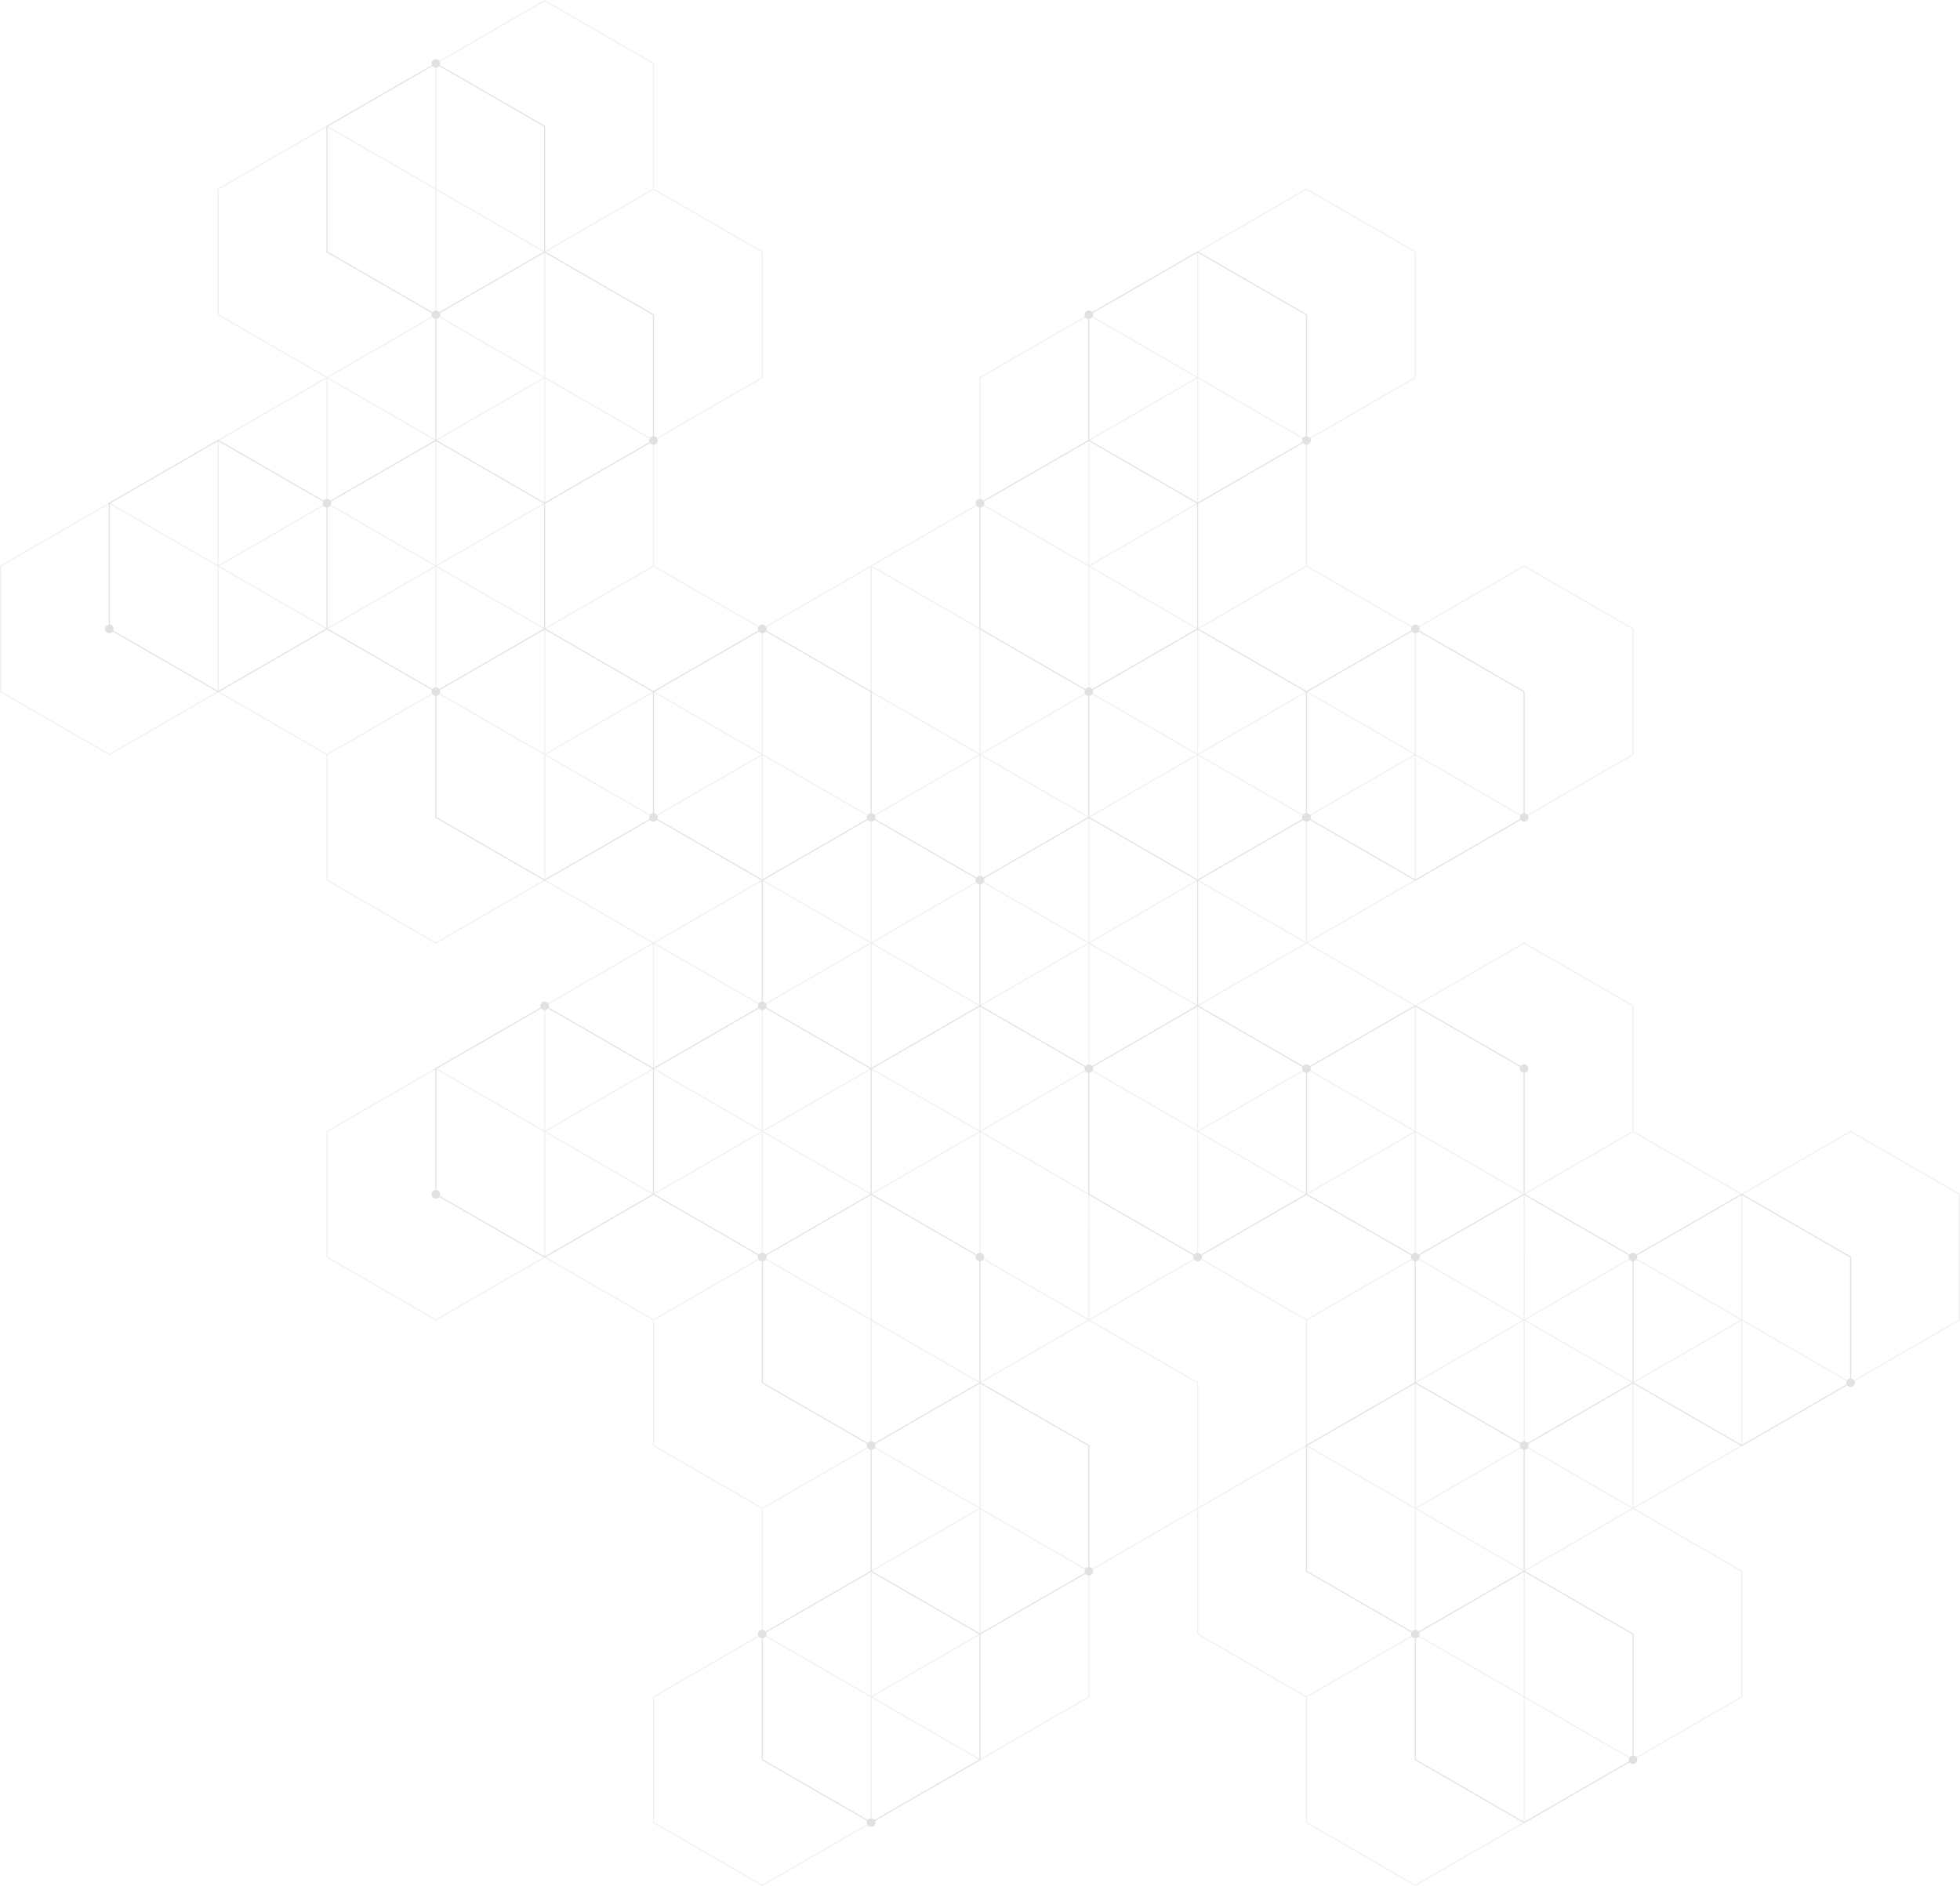 <svg xmlns="http://www.w3.org/2000/svg" xmlns:xlink="http://www.w3.org/1999/xlink" width="759.015" height="730.466" viewBox="0 0 759.015 730.466">
  <defs>
    <clipPath id="clip-path">
      <rect id="Rectangle_175" data-name="Rectangle 175" width="759.015" height="730.466" fill="none"/>
    </clipPath>
  </defs>
  <g id="Group_1314" data-name="Group 1314" opacity="0.15">
    <path id="Path_982" data-name="Path 982" d="M253.285,705.772V657.347l41.938-24.213,27.957,16.141,13.978,8.071v48.426l-41.935,24.213Zm252.869,0V657.344L534.113,641.2l13.979-8.07,41.929,24.207.009.005v48.426l-41.937,24.213Zm-168.37-48.544,41.833-24.152.1-.06V584.586L407.464,600.6l13.978,8.072V657.1l-41.935,24.212ZM548.3,632.771V584.582l41.722,24.089v48.187Zm-210.731-24.1,41.737-24.1v48.2l-41.737,24.1ZM590.444,657.1l-.009-.006V608.671l27.959-16.142,13.976-8.068.012.007h0l41.927,24.2V657.1L632.374,681.31ZM309.409,640.846l-13.978-8.071V584.347l27.957-16.141,13.978-8.071,41.724,24.089-41.833,24.152-.1.06v48.428Zm154.6-8.075V584.347l41.934-24.213,27.961,16.142,13.978,8.07v48.423l-27.958,16.141-13.981,8.071Zm84.5-48.546,41.727-24.09,41.717,24.085L604.208,600.24l-13.981,8.071Zm41.934-24.451V511.588L618.188,527.6l13.978,8.071v48.187Zm-252.871,0V511.586L379.3,535.676v48.189Zm295.007-24.1,41.738-24.1v48.2l-41.738,24.1Zm-84.287,0,41.737-24.1v48.2l-41.737,24.1Zm-154.6,56.5L379.714,584.1V535.676l27.956-16.142,13.979-8.071,41.937,24.213V584.1l-41.937,24.213Zm-140.407-32.4V511.349l27.957-16.142,13.981-8.072,41.935,24.214v48.426L309.2,575.917l-13.978,8.07ZM464,535.436l-41.928-24.207,41.73-24.095,41.935,24.214v48.426L464,583.873Zm56.131,32.41-13.979-8.071V511.349l27.959-16.142,13.979-8.072,41.719,24.088-41.83,24.153-.1.06v48.428Zm84.282-48.673-13.762-7.944,41.729-24.095L674.1,511.224l-41.728,24.092Zm-308.985-32.4V438.59l41.721,24.087v48.188Zm84.289,0V438.587l41.721,24.09v48.186Zm168.579,0V438.586l41.722,24.091v48.187Zm-.415-48.194v48.194l-27.958,16.142-13.981,8.072-41.934-24.214V438.59l41.825,24.147.1.06ZM337.568,511.1V462.677l27.957-16.142,13.781-7.956v48.437l41.928,24.207-27.749,16.022-13.978,8.071Zm-42.551-72.526v48.2l-27.961,16.142-13.978,8.072L211.14,486.775V438.586l41.825,24.15.1.06Zm295.419,24.1,27.959-16.142,13.979-8.071,41.938,24.213v48.188l-41.824-24.149-.1-.06-41.948,24.218ZM674.727,511.1V462.677l41.938-24.213L758.6,462.677V511.1l-41.935,24.213ZM126.853,486.775V438.353l41.934-24.214,41.939,24.214v48.422l-41.939,24.214Zm84.5-48.546,41.725-24.09,27.957,16.144,13.761,7.942-41.727,24.092Zm84.29,0,41.724-24.092,41.719,24.088-27.747,16.019-13.978,8.071Zm126.214,24.206L379.934,438.23l27.744-16.019,13.981-8.072L463.6,438.353v48.422l-41.74,24.1Zm42.366-24.206,41.723-24.092,41.719,24.088-41.724,24.09Zm-196.959-16.38-13.978-8.07V365.593l41.722,24.087v48.188Zm154.6-8.07V365.593l41.72,24.087v48.187Zm-84.293,0V365.591l27.744,16.019,13.981,8.07V437.87Zm-42.152-24.1,41.738-24.1v48.2l-41.738,24.1Zm-84.287,0,41.736-24.1v48.2l-41.736,24.1Zm168.58,0,41.736-24.1v48.2l-27.958,16.141-13.778,7.955Zm84.288,0,27.958-16.142,13.979-8.07.011.006h0l41.926,24.207v48.19L506.05,413.719l-.1-.06L464,437.879ZM548.293,438.1V389.681l41.935-24.213,41.938,24.213V438.1l-27.958,16.143-13.981,8.071Zm-294.8-72.87,27.747-16.021,13.981-8.071,41.719,24.088-41.729,24.092Zm98.052,7.945-13.763-7.946,41.729-24.092,27.958,16.142,13.762,7.945-41.727,24.092Zm70.527-7.944,41.73-24.093,41.719,24.087L477.775,381.25l-13.981,8.071ZM295.431,340.782V292.6l41.721,24.087V364.87Zm168.581,0V292.6l27.74,16.016,13.981,8.071v48.185ZM393.7,348.854l-13.979-8.072V292.593l41.721,24.09v48.185Zm112.449-32.171,41.736-24.1v48.195l-41.736,24.1Zm-168.581,0,27.957-16.141,13.781-7.956v48.2l-41.737,24.1Zm-42.551-24.1v48.2l-27.961,16.142-13.976,8.07-.01-.006h0L211.14,340.782V292.593l41.825,24.149.1.061Zm126.84,24.1,41.74-24.1v48.2l-41.74,24.1Zm-295,24.1V292.36l27.956-16.143,13.978-8.07,41.939,24.213v48.422l-41.939,24.212Zm84.5-48.546,41.725-24.089L294.8,292.232l-41.727,24.09Zm168.581,0,27.744-16.019,13.981-8.07,41.716,24.086-41.726,24.09Zm98.047,7.945-13.758-7.944,41.727-24.091,41.715,24.086-41.724,24.089ZM169,267.786V219.6l41.723,24.087v48.188Zm252.871,0V219.6l41.72,24.087v48.186Zm-84.293,0V219.6l41.725,24.09v48.188ZM295.421,292.11V243.687l41.738-24.1v48.436l41.926,24.207-27.747,16.019-13.978,8.07ZM168.58,219.589v48.2l-27.957,16.141L126.646,292,84.7,267.786V219.6l41.825,24.148.1.062Zm42.554,24.1,27.958-16.141,13.978-8.071,41.938,24.212v48.186l-41.825-24.149-.1-.058-41.944,24.215Zm252.868,0,27.958-16.141,13.981-8.071,41.937,24.212v48.188l-41.824-24.151-.1-.058L464,291.884Zm84.291,48.423V243.687l41.938-24.212,41.935,24.212V292.11l-41.935,24.212ZM.415,267.786V219.36l41.936-24.212L84.288,219.36v48.426L42.351,292Zm84.5-48.547,41.732-24.092L154.6,211.289l13.762,7.944-41.729,24.094Zm294.8,24.208-41.929-24.209,41.727-24.091,27.958,16.142,13.98,8.07v48.426l-27.958,16.141-13.778,7.955ZM140.83,202.858l-13.978-8.071V146.6l41.718,24.087v48.185ZM422.074,219.24l41.833-24.155.1-.059V146.6l27.74,16.017,13.981,8.071v48.426l-27.958,16.141-13.981,8.072Zm-252.871,0,41.833-24.155.1-.059V146.6l27.742,16.019,13.978,8.071v48.426l-27.955,16.141-13.978,8.072Zm-.218-48.552,41.74-24.1v48.195l-41.74,24.1Zm252.871,0,41.74-24.1v48.2l-41.74,24.1Zm-337.159,0,41.74-24.1v48.2l-41.74,24.1Zm42.366-24.445,27.745-16.021,13.978-8.072,41.72,24.087-41.728,24.089ZM393.7,202.858l-13.979-8.071V146.362l41.939-24.214,41.719,24.088-41.833,24.151-.1.062v48.425ZM169,121.79V73.606l41.723,24.086v48.19Zm56.117,32.395-13.978-8.071V97.692l27.958-16.141,13.978-8.072,41.938,24.213v48.422l-41.938,24.213Zm252.868,0L464,146.114V97.689l41.939-24.214,41.937,24.214v48.425l-41.937,24.213ZM84.7,121.79V73.365l41.943-24.212L168.58,73.365V121.79l-27.957,16.142L126.647,146l-.015-.009h0Zm84.282-48.672V24.693L210.927.48l41.934,24.212V73.119L224.905,89.262l-13.978,8.071ZM210.927,0,168.674,24.391l-.1.062V72.881L126.749,48.731l-.1-.059L84.391,73.063l-.1.062v48.907l41.926,24.2L84.386,170.387l-.1.062v48.429l-41.83-24.152-.1-.059L.1,219.059l-.1.062v48.905l42.246,24.391.1.061L84.5,268.147l41.942,24.213v48.663l42.246,24.391.1.061,42.146-24.333,41.719,24.087-41.829,24.153-.1.06V437.87l-41.828-24.151-.1-.06-42.245,24.394-.1.06v48.9l42.246,24.392.1.06,42.146-24.333,41.938,24.214v48.666l42.146,24.333v48.427l-42.041,24.273-.1.061v48.905l42.25,24.393.1.06,42.246-24.393.1-.059V657.585L379.4,681.733l.1.061L421.752,657.4l.1-.06V608.676l41.74-24.1v48.435l42.143,24.333V706.01L547.988,730.4l.1.061,42.249-24.393.1-.059V657.583l41.826,24.147.1.059,42.25-24.393.1-.059V608.432L632.8,584.226l41.828-24.152.1-.06V511.586l41.828,24.15.1.06L758.912,511.4l.1-.06V462.437L716.77,438.044l-.1-.06-42.146,24.333L632.58,438.1V389.442l-42.249-24.394-.1-.06-42.141,24.333-41.72-24.086L548.2,341.08l.1-.057v-48.43l41.829,24.149.1.061,42.246-24.395.1-.057v-48.9l-42.245-24.395-.1-.058-42.145,24.333-41.938-24.213V170.689l42.041-24.275.1-.059V97.449L506.044,73.054l-.1-.058L463.69,97.388l-.1.062v48.426l-41.825-24.149-.1-.058L379.408,146.06l-.1.061v48.666L337.368,219l-.007,0-42.148,24.333-41.936-24.213V170.689l42.041-24.275.1-.059v-48.9L253.277,73.119V24.453L211.029.059Z" fill="#999"/>
    <g id="Group_573" data-name="Group 573">
      <g id="Group_572" data-name="Group 572" clip-path="url(#clip-path)">
        <path id="Path_983" data-name="Path 983" d="M353.875,714.264a1.633,1.633,0,0,0-.13-.644l40.719-23.509.1-.06V641.385l40.638-23.463a1.634,1.634,0,0,0,1.3.672,1.661,1.661,0,0,0,1.661-1.663,1.641,1.641,0,0,0-1.453-1.617V568.146l-42.146-24.333V496.885a1.643,1.643,0,0,0,1.454-1.619,1.66,1.66,0,0,0-1.661-1.66,1.617,1.617,0,0,0-1.3.672l-40.642-23.463V422.39l41.939-24.212,40.614,23.449a1.635,1.635,0,0,0,1.324,2.263v47.165l40.823,23.571a1.634,1.634,0,0,0-.13.633,1.661,1.661,0,0,0,3.323.018,1.683,1.683,0,0,0-.133-.653l40.612-23.449,40.615,23.449a1.671,1.671,0,0,0-.129.643,1.641,1.641,0,0,0,1.452,1.619v46.928L520.69,568.084l-.1.062v48.9l40.825,23.572a1.628,1.628,0,0,0,1.32,2.263v47.165l42.251,24.393.1.06,40.845-23.583a1.624,1.624,0,0,0,1.288.672,1.661,1.661,0,0,0,1.672-1.651,1.643,1.643,0,0,0-1.453-1.63V641.142l-42.144-24.333V569.884a1.645,1.645,0,0,0,1.453-1.609,1.683,1.683,0,0,0-.13-.653l40.612-23.45,42.043,24.273.1.06,40.842-23.585a1.627,1.627,0,0,0,1.289.672,1.647,1.647,0,0,0,.219-3.281V495.146l-42.247-24.392-.1-.06-40.848,23.583a1.592,1.592,0,0,0-2.6,0l-40.637-23.463V423.889a1.64,1.64,0,0,0,1.453-1.619,1.66,1.66,0,0,0-1.661-1.66,1.632,1.632,0,0,0-1.3.672l-40.741-23.524-.1-.061-40.844,23.585a1.592,1.592,0,0,0-2.6,0l-40.637-23.464V349.394L519.5,325.928a1.592,1.592,0,0,0,2.6,0l40.744,23.522.1.062,40.842-23.584a1.626,1.626,0,0,0,1.3.672,1.663,1.663,0,0,0,1.661-1.661,1.643,1.643,0,0,0-1.453-1.619V276.157l-40.819-23.571a1.7,1.7,0,0,0,.13-.642,1.661,1.661,0,0,0-3.322,0,1.631,1.631,0,0,0,.13.642l-40.618,23.451-41.934-24.212V203.4L519.5,179.935a1.63,1.63,0,0,0,1.3.672,1.661,1.661,0,0,0,1.662-1.662A1.638,1.638,0,0,0,521,177.326V130.158l-42.247-24.394-.1-.058L437.8,129.29a1.622,1.622,0,0,0-1.3-.672,1.661,1.661,0,0,0-1.662,1.661A1.644,1.644,0,0,0,436.3,131.9v46.926l-40.637,23.464a1.635,1.635,0,0,0-1.3-.672,1.661,1.661,0,0,0-1.661,1.663,1.644,1.644,0,0,0,1.453,1.619v47.167l40.821,23.568A1.635,1.635,0,0,0,436.3,277.9v46.924l-40.639,23.464a1.589,1.589,0,0,0-2.6,0l-39.319-22.7a1.61,1.61,0,0,0,.13-.639,1.643,1.643,0,0,0-1.454-1.619V276.157L311.6,252.59a1.636,1.636,0,0,0,.128-.643,1.661,1.661,0,1,0-3.191.639l-40.615,23.451-41.938-24.212V203.4l40.637-23.463a1.629,1.629,0,0,0,1.3.674,1.659,1.659,0,0,0,1.661-1.661,1.637,1.637,0,0,0-1.453-1.619V130.161l-42.146-24.332V57.163l-40.823-23.57a1.626,1.626,0,0,0,.13-.642,1.661,1.661,0,1,0-3.322,0,1.707,1.707,0,0,0,.13.642L141.389,57.1l-.1.062V106.07L182.1,129.638a1.7,1.7,0,0,0-.13.645,1.643,1.643,0,0,0,1.453,1.619v46.923L142.79,202.288a1.6,1.6,0,0,0-2.6,0L99.446,178.764l-.1-.058L57.1,203.1l-.1.061v47.164a1.643,1.643,0,0,0-1.452,1.619A1.66,1.66,0,0,0,57.2,253.6a1.628,1.628,0,0,0,1.3-.668l40.741,23.521.1.062,42.149-24.333,40.614,23.448a1.681,1.681,0,0,0-.133.648,1.643,1.643,0,0,0,1.453,1.619v47.161l42.25,24.391.1.062,40.845-23.584a1.59,1.59,0,0,0,2.6,0l40.638,23.465v46.926a1.633,1.633,0,0,0-1.324,2.263L267.925,422.03l-40.613-23.449a1.721,1.721,0,0,0,.128-.643,1.661,1.661,0,1,0-3.322,0,1.641,1.641,0,0,0,.13.643L183.534,422.09l-.1.061v47.164a1.639,1.639,0,0,0-1.453,1.619,1.661,1.661,0,0,0,1.661,1.66,1.627,1.627,0,0,0,1.3-.671l40.741,23.524.1.059,42.145-24.332,40.615,23.449a1.632,1.632,0,0,0,1.324,2.262v47.167l40.819,23.57a1.687,1.687,0,0,0-.13.644,1.643,1.643,0,0,0,1.454,1.618v46.928l-40.638,23.463a1.619,1.619,0,0,0-1.3-.672,1.661,1.661,0,0,0-1.661,1.661,1.64,1.64,0,0,0,1.454,1.619v47.167l40.819,23.569a1.687,1.687,0,0,0-.13.644,1.661,1.661,0,0,0,3.323,0M436.3,568.385v46.928a1.634,1.634,0,0,0-1.324,2.262l-40.614,23.45L366.4,624.882l-13.981-8.07V569.884a1.632,1.632,0,0,0,1.324-2.262l26.636-15.377,13.979-8.073ZM521,616.808V568.385l41.938-24.213L590.9,560.314l12.658,7.309a1.611,1.611,0,0,0-.131.634,1.639,1.639,0,0,0,1.453,1.628v46.924L576.919,632.95l-12.679,7.321a1.593,1.593,0,0,0-2.6,0ZM647.02,641.382v46.926a1.629,1.629,0,0,0-1.321,2.263l-40.615,23.45-41.938-24.214V642.88a1.636,1.636,0,0,0,1.324-2.263L591.1,625.24l13.98-8.071Zm42.356-170.207,41.935,24.212v46.928a1.635,1.635,0,0,0-1.324,2.263l-40.611,23.448-41.94-24.212V496.885a1.629,1.629,0,0,0,1.321-2.262ZM645.7,494.624a1.662,1.662,0,0,0-.133.633,1.644,1.644,0,0,0,1.453,1.629v46.926l-40.637,23.462a1.594,1.594,0,0,0-2.6,0l-26.659-15.392-13.981-8.071V496.885a1.635,1.635,0,0,0,1.324-2.262L591.1,479.244l13.98-8.07Zm-82.761-96.447,40.615,23.449a1.623,1.623,0,0,0-.13.644,1.642,1.642,0,0,0,1.453,1.619v46.926l-27.958,16.141-12.679,7.322a1.592,1.592,0,0,0-2.6,0L521,470.814V423.889a1.633,1.633,0,0,0,1.323-2.263Zm-43.677,23.449a1.7,1.7,0,0,0-.13.644,1.642,1.642,0,0,0,1.454,1.619v46.926l-40.637,23.463a1.591,1.591,0,0,0-2.6,0l-40.639-23.463V423.889a1.642,1.642,0,0,0,1.453-1.619,1.676,1.676,0,0,0-.13-.644l26.635-15.377,13.981-8.071ZM564.24,252.934,604.877,276.4v46.923a1.641,1.641,0,0,0-1.453,1.619,1.611,1.611,0,0,0,.13.642l-40.612,23.451-40.618-23.451A1.632,1.632,0,0,0,521,323.321V276.4l40.64-23.463a1.594,1.594,0,0,0,2.6,0M520.586,276.4v46.923a1.643,1.643,0,0,0-1.454,1.619,1.691,1.691,0,0,0,.13.642l-40.61,23.451-27.96-16.142-13.978-8.072V277.9a1.642,1.642,0,0,0,1.453-1.619,1.663,1.663,0,0,0-.13-.645l26.635-15.377,13.981-8.071ZM478.651,106.186,520.586,130.4v46.927a1.64,1.64,0,0,0-1.454,1.618,1.689,1.689,0,0,0,.13.642l-40.61,23.451L450.692,186.9l-13.978-8.072V131.9a1.644,1.644,0,0,0,1.453-1.619,1.671,1.671,0,0,0-.13-.646ZM394.567,251.824V204.9a1.645,1.645,0,0,0,1.454-1.619,1.623,1.623,0,0,0-.13-.646l40.615-23.448,27.958,16.142,13.979,8.071v48.426l-27.958,16.142L437.8,275.287a1.591,1.591,0,0,0-2.6,0Zm41.939,73.355,27.958,16.142,13.979,8.072v48.424L450.484,413.96,437.8,421.282a1.591,1.591,0,0,0-2.6,0l-40.638-23.464V350.891a1.635,1.635,0,0,0,1.324-2.265Zm-43.678,23.447a1.7,1.7,0,0,0-.129.646,1.643,1.643,0,0,0,1.453,1.619v46.926L352.213,422.03l-27.957-16.142L311.6,398.582a1.721,1.721,0,0,0,.128-.643,1.641,1.641,0,0,0-1.453-1.62V349.394l27.957-16.143,12.678-7.322a1.589,1.589,0,0,0,2.6,0ZM267.718,130.4v46.926a1.641,1.641,0,0,0-1.454,1.619,1.608,1.608,0,0,0,.13.639L225.78,203.038,197.824,186.9l-13.981-8.072V131.9a1.64,1.64,0,0,0,1.452-1.619,1.619,1.619,0,0,0-.13-.645L211.8,114.259l13.977-8.071ZM141.7,105.829V57.4l40.636-23.464a1.624,1.624,0,0,0,1.3.672,1.641,1.641,0,0,0,1.3-.672L225.573,57.4v48.426l-27.957,16.141-12.68,7.323a1.636,1.636,0,0,0-1.3-.672,1.619,1.619,0,0,0-1.3.672ZM58.731,252.586a1.611,1.611,0,0,0,.13-.646,1.641,1.641,0,0,0-1.453-1.619V203.4l41.935-24.213,40.618,23.448a1.642,1.642,0,0,0,1.324,2.268v46.923L99.343,276.037Zm82.97-.762V204.9a1.629,1.629,0,0,0,1.318-2.268l40.615-23.448,27.959,16.142,13.979,8.071v48.426l-27.957,16.142-12.683,7.321a1.595,1.595,0,0,0-2.6,0Zm84.079,97.209-41.937-24.214V277.9a1.637,1.637,0,0,0,1.321-2.267L211.8,260.255l13.977-8.071L267.718,276.4v46.926a1.644,1.644,0,0,0-1.454,1.619,1.611,1.611,0,0,0,.13.639Zm43.678-23.451a1.689,1.689,0,0,0,.128-.639,1.641,1.641,0,0,0-1.453-1.619V276.4l40.637-23.463a1.591,1.591,0,0,0,2.6,0L352.006,276.4v46.926a1.642,1.642,0,0,0-1.454,1.619,1.664,1.664,0,0,0,.13.639l-26.633,15.38-13.978,8.072Zm-84.289,146a1.709,1.709,0,0,0,.13-.644,1.643,1.643,0,0,0-1.453-1.619V422.39l40.633-23.463a1.591,1.591,0,0,0,2.6,0l40.641,23.463v48.424L225.78,495.027Zm82.964-.763V422.39l40.637-23.463a1.591,1.591,0,0,0,2.6,0l26.66,15.394,13.978,8.07v48.424l-27.957,16.141-12.681,7.322a1.592,1.592,0,0,0-2.6,0Zm42.146,73V496.885a1.641,1.641,0,0,0,1.453-1.619,1.712,1.712,0,0,0-.128-.643l26.632-15.379,13.978-8.07,40.615,23.449a1.684,1.684,0,0,0-.129.643,1.64,1.64,0,0,0,1.453,1.619v46.928l-27.958,16.142-12.681,7.321a1.593,1.593,0,0,0-2.6,0Zm0,146V642.883a1.642,1.642,0,0,0,1.453-1.619,1.716,1.716,0,0,0-.128-.644l40.61-23.449,27.96,16.142,13.979,8.071V689.81l-40.639,23.463a1.593,1.593,0,0,0-2.6,0Z" transform="translate(-14.859 -8.371)" fill="#333"/>
      </g>
    </g>
  </g>
</svg>
